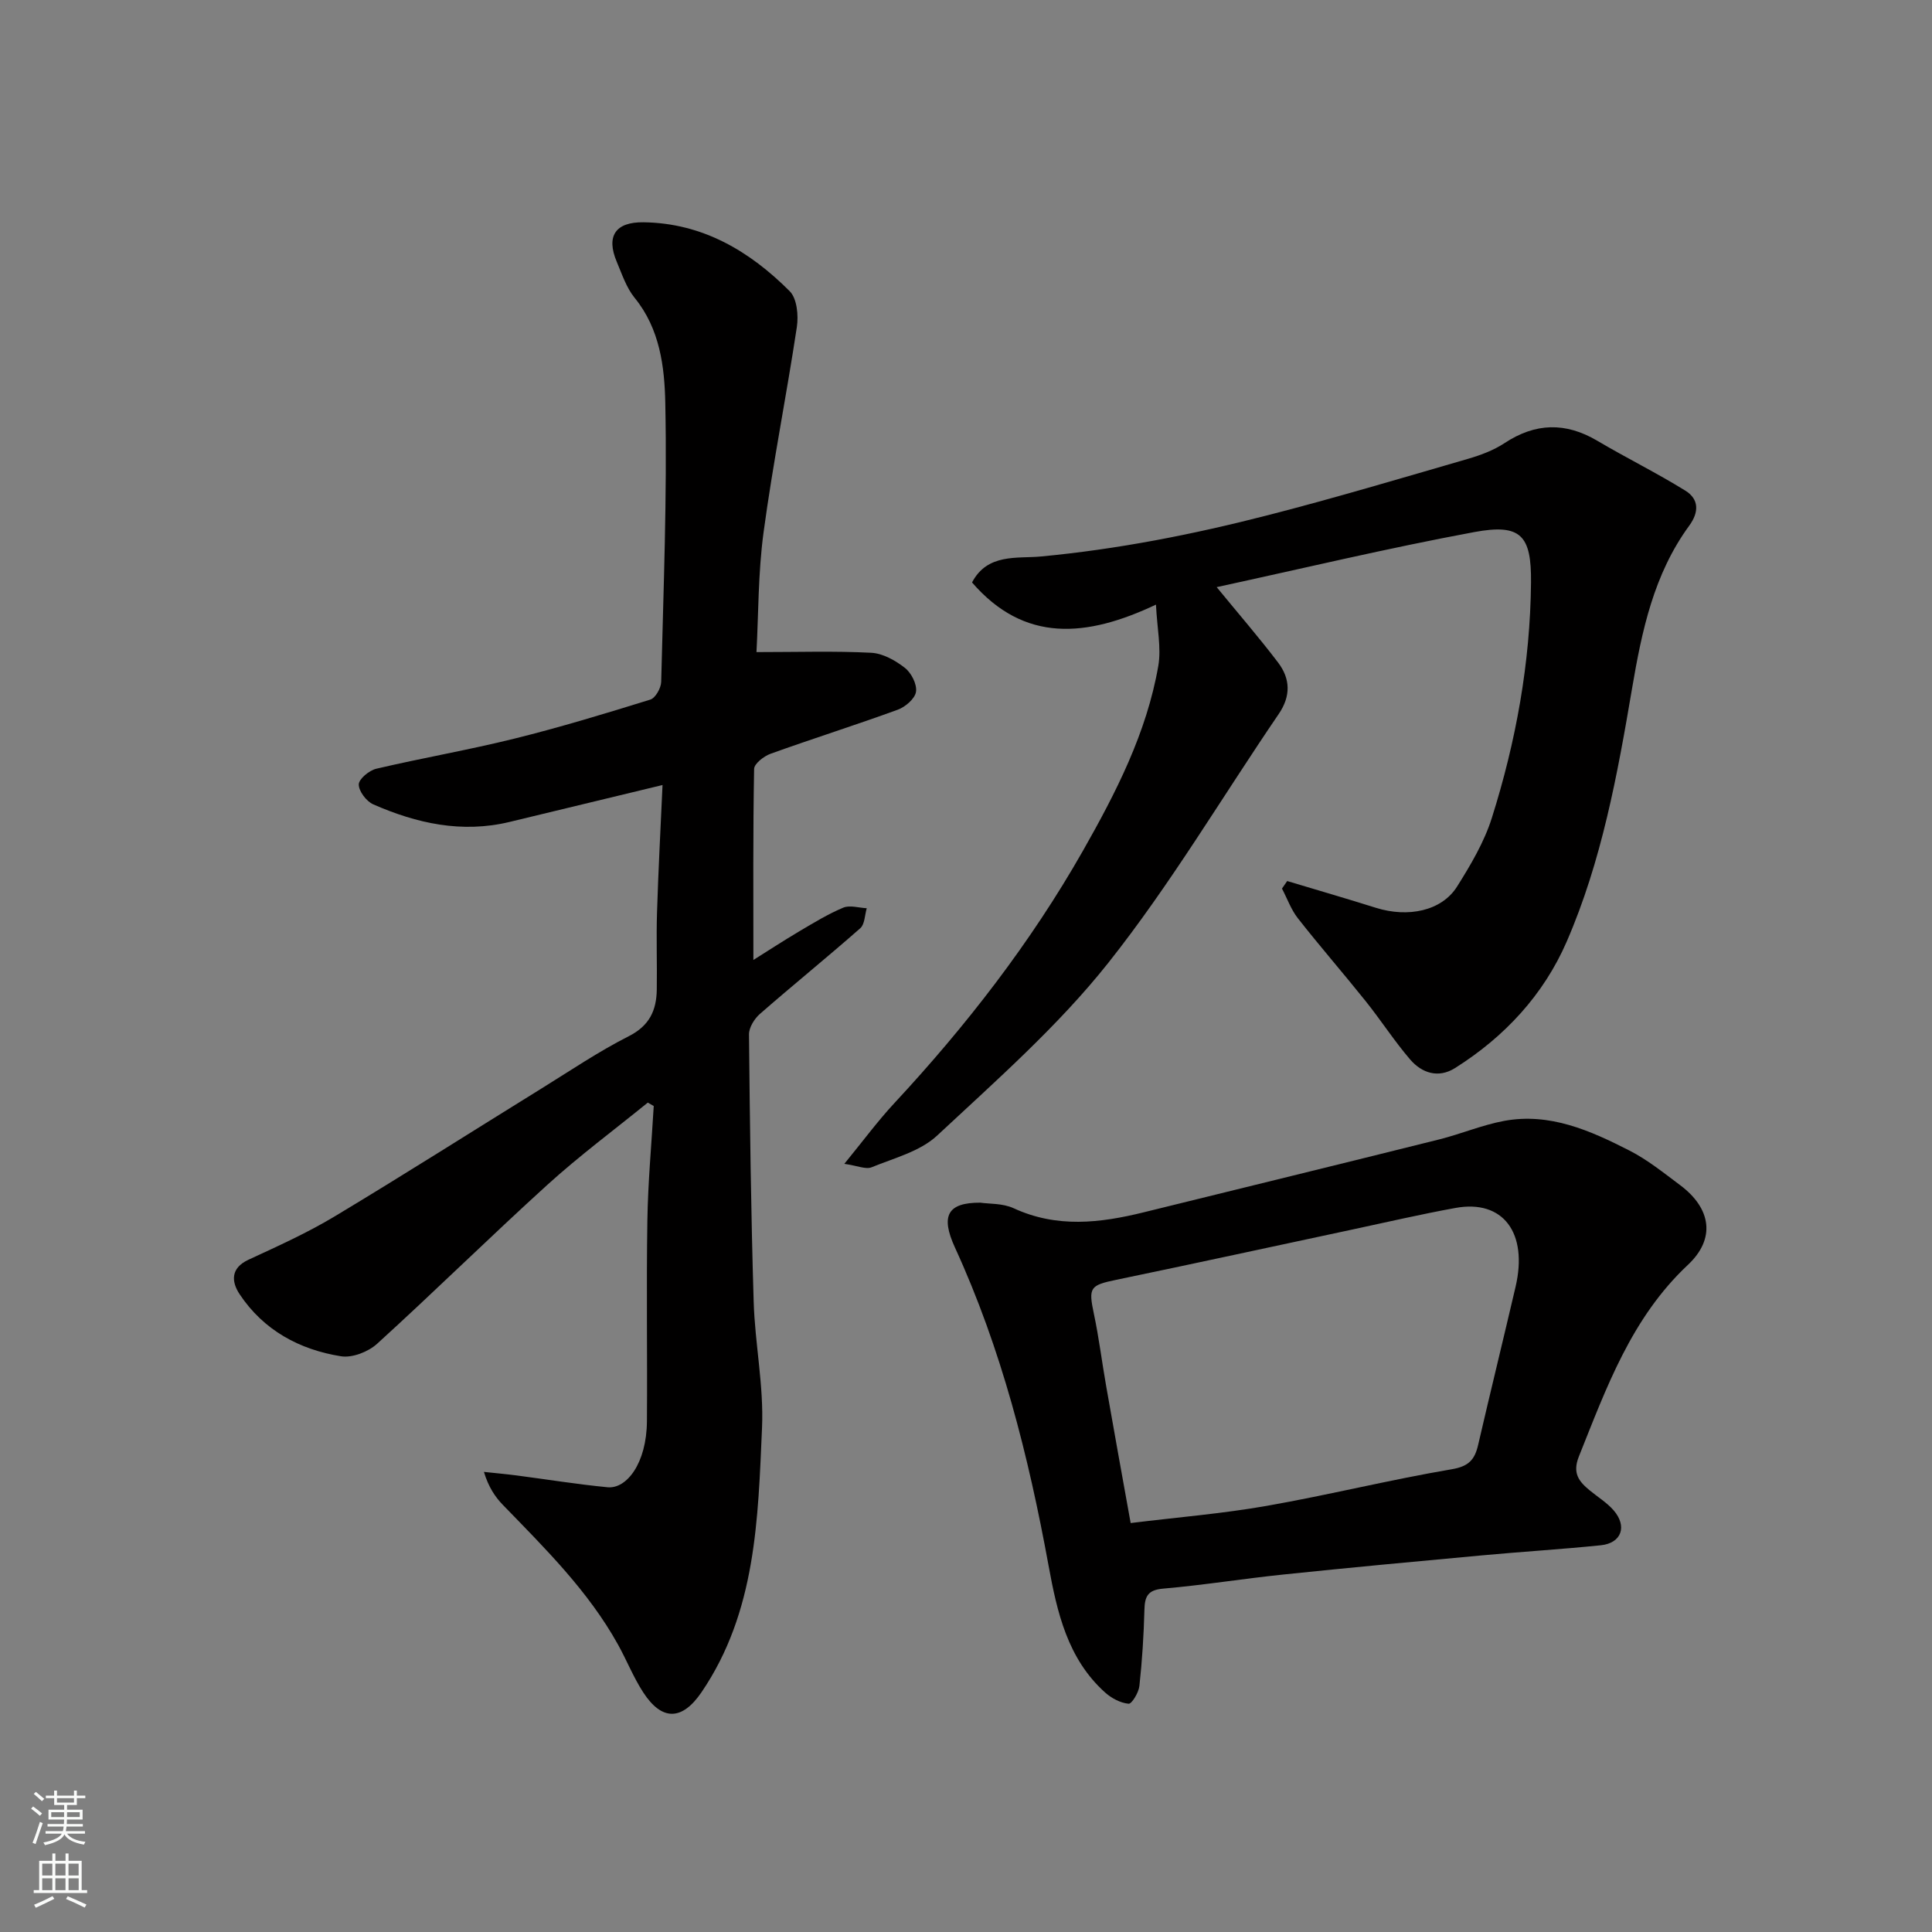 <svg enable-background="new 0 0 400 400" viewBox="0 0 400 400" xmlns="http://www.w3.org/2000/svg"><rect x="0" y="0" width="400" height="400" fill="#808080" stroke="none"/><g fill="#010000"><path d="m134.12 228.28c-6.95 5.65-14.17 11.01-20.8 17.03-11.9 10.8-23.35 22.09-35.24 32.9-1.83 1.67-5.15 2.97-7.49 2.59-8.61-1.37-16.03-5.4-20.98-12.85-1.68-2.53-1.95-5.38 1.84-7.14 6.03-2.79 12.13-5.54 17.81-8.95 14.4-8.65 28.58-17.67 42.87-26.51 5.96-3.69 11.8-7.65 18.04-10.81 4.3-2.17 5.74-5.35 5.81-9.64.08-5.33-.12-10.67.05-16 .27-8.76.74-17.51 1.14-26.37-10.83 2.61-21.26 5.14-31.7 7.65-9.86 2.37-19.2.3-28.2-3.65-1.41-.62-3-2.72-2.99-4.12.01-1.13 2.15-2.9 3.62-3.25 9.51-2.23 19.15-3.89 28.62-6.24s18.82-5.19 28.13-8.08c1.05-.33 2.2-2.37 2.24-3.64.47-19.26 1.25-38.54.85-57.79-.15-7.43-1.11-15.33-6.34-21.74-1.71-2.1-2.62-4.89-3.7-7.45-2.26-5.33-.29-8.28 5.54-8.2 12.22.17 21.96 5.96 30.26 14.27 1.51 1.51 1.84 5.02 1.48 7.41-2.14 14.19-4.97 28.28-6.89 42.5-1.14 8.43-1.05 17.03-1.47 24.81 8.56 0 16.17-.25 23.75.14 2.4.12 5 1.58 6.97 3.12 1.34 1.04 2.54 3.4 2.31 4.95-.21 1.43-2.21 3.15-3.79 3.72-8.71 3.18-17.57 5.97-26.3 9.11-1.39.5-3.41 2.05-3.43 3.15-.24 13.09-.15 26.19-.15 39.55 2.87-1.8 6.18-3.96 9.57-5.97 2.95-1.74 5.9-3.55 9.04-4.86 1.37-.57 3.22.04 4.86.12-.42 1.41-.4 3.31-1.34 4.14-6.84 6.02-13.92 11.75-20.78 17.74-1.15 1.01-2.28 2.83-2.26 4.26.18 18.43.41 36.87.97 55.3.26 8.71 2.11 17.44 1.73 26.1-.83 18.93-1.22 38.13-12.51 54.75-4.02 5.91-8.2 6.05-12.1.04-2.02-3.11-3.4-6.62-5.21-9.88-6.15-11.08-15.08-19.89-23.8-28.88-1.67-1.72-3.01-3.74-3.96-6.87 2.24.24 4.49.44 6.73.73 6.29.82 12.56 1.84 18.87 2.45 3.94.38 8.09-4.95 8.15-13.68.1-13.83-.13-27.67.09-41.49.12-7.93.86-15.84 1.32-23.76-.39-.23-.81-.47-1.23-.71z"/><path d="m251.9 121.56c4.49 5.48 8.77 10.42 12.72 15.62 2.53 3.34 2.67 6.91.13 10.64-11.74 17.21-22.39 35.27-35.3 51.54-10.37 13.07-23.15 24.29-35.42 35.74-3.52 3.29-8.9 4.66-13.57 6.57-1.2.49-2.93-.32-5.65-.71 3.94-4.82 6.93-8.88 10.34-12.55 14.88-16.01 28.22-33.2 39.03-52.21 6.85-12.06 13.22-24.46 15.63-38.31.65-3.74-.24-7.76-.48-12.71-14.38 6.8-27.24 7.95-38.08-4.59 3.17-6.07 9.39-4.92 14.19-5.37 16-1.5 31.67-4.59 47.16-8.58 13.85-3.56 27.56-7.65 41.29-11.63 2.64-.77 5.34-1.77 7.61-3.27 6.39-4.21 12.63-4.37 19.21-.48 6.01 3.55 12.29 6.65 18.22 10.32 2.83 1.75 2.87 4.43.81 7.25-7.35 10.05-9.81 21.76-11.85 33.77-3.02 17.81-6.28 35.68-13.52 52.35-4.79 11.03-12.88 19.73-23.12 26.18-3.43 2.16-6.85 1.07-9.3-1.78-3.29-3.84-6.05-8.13-9.21-12.08-4.61-5.76-9.46-11.33-14.02-17.14-1.42-1.8-2.21-4.09-3.3-6.16.36-.52.72-1.04 1.08-1.56 6.12 1.84 12.27 3.62 18.36 5.54 6.7 2.1 13.63.64 16.8-4.38 2.83-4.5 5.64-9.24 7.22-14.26 4.99-15.81 7.94-32.05 8.1-48.69.1-9.78-2.08-12.25-11.75-10.46-17.99 3.34-35.8 7.6-53.33 11.4z"/><path d="m202.97 249c1.76.27 4.61.1 6.89 1.15 8.94 4.13 17.89 3.08 26.96.84 20.36-5.02 40.74-9.99 61.09-15.07 4.54-1.13 8.92-3 13.5-3.85 9.44-1.75 17.84 2 25.93 6.13 3.75 1.91 7.11 4.63 10.51 7.17 6.45 4.82 7.39 11.09 1.62 16.5-11.7 10.97-16.86 25.4-22.58 39.68-1.39 3.48.02 5.19 2.28 7.05 1.64 1.35 3.52 2.5 4.9 4.08 2.89 3.32 1.65 6.81-2.63 7.25-8.18.84-16.39 1.33-24.58 2.09-13.73 1.26-27.46 2.54-41.18 3.97-8.3.86-16.56 2.2-24.88 2.92-3.19.28-3.79 1.63-3.86 4.4-.14 5.26-.47 10.52-1.04 15.75-.15 1.37-1.58 3.74-2.24 3.68-1.68-.16-3.52-1.13-4.83-2.3-7.82-6.99-9.98-16.7-11.74-26.32-4.15-22.66-9.74-44.84-19.39-65.86-2.98-6.52-1.57-9.29 5.27-9.26zm31.12 66.33c9.74-1.2 19.04-1.95 28.19-3.56 12.81-2.25 25.47-5.4 38.3-7.58 3.54-.6 4.75-2.01 5.45-5.03 2.53-10.92 5.2-21.81 7.75-32.73 2.62-11.21-2.6-18.13-12.43-16.34-7.2 1.31-14.34 2.97-21.5 4.5-16.23 3.46-32.44 7-48.69 10.37-5.51 1.14-5.84 1.59-4.68 7.07 1.05 4.94 1.66 9.97 2.54 14.95 1.62 9.26 3.3 18.52 5.07 28.35z"/></g><path d="m6.44 374.46.42-.45c.65.47 1.27.95 1.85 1.44l-.45.49c-.65-.56-1.25-1.06-1.82-1.48m.93 7.33-.63-.26c.55-1.36 1.05-2.8 1.52-4.33.19.1.38.19.59.27-.46 1.29-.95 2.73-1.48 4.32m-.38-10.38.44-.42c.43.34 1.01.82 1.74 1.44l-.49.49c-.53-.51-1.09-1.01-1.69-1.51m2.5.35h1.72v-1.04h.59v1.04h3.52v-1.04h.59v1.04h1.75v.53h-1.75v1.42h-2.03v.97h3.22v2.03h-3.24c0 .35-.01.66-.03.93h3.32v.53h-3.37c-.03.27-.08.58-.15.94h3.96v.53h-3.71c.67.92 1.93 1.48 3.79 1.68-.13.24-.23.44-.29.59-2.13-.38-3.48-1.08-4.04-2.12-.43.97-1.77 1.72-4.03 2.23-.09-.19-.2-.37-.33-.55 2.1-.42 3.37-1.03 3.81-1.83h-3.36v-.53h3.58c.08-.29.13-.61.16-.94h-3.33v-.53h3.39c.02-.27.04-.58.04-.93h-3.23v-2.03h3.25v-.97h-2.07v-1.42h-1.73zm1.12 3.44v1h2.65c.01-.3.02-.44.01-.4v-.25-.35zm1.19-2h3.52v-.91h-3.52zm4.71 2h-2.63v.59c0 .15-.01.28-.01.4h2.64z" fill="#fafbfa"/><path d="m13.56 383.74h.63v1.52h2.72v6.07h1.13v.6h-11.06v-.6h1.13v-6.07h2.73v-1.52h.63v1.52h2.1v-1.52zm-2.69 8.83.38.56c-1.24.63-2.53 1.25-3.85 1.85-.1-.21-.21-.42-.34-.63 1.36-.55 2.63-1.15 3.81-1.78m-2.13-4.27h2.1v-2.45h-2.1zm0 3.04h2.1v-2.46h-2.1zm2.72-3.04h2.1v-2.45h-2.1zm0 3.04h2.1v-2.46h-2.1zm6.07 3.6c-1.41-.71-2.7-1.3-3.86-1.78l.35-.56c1.45.62 2.75 1.19 3.88 1.72zm-1.25-9.09h-2.1v2.45h2.1zm-2.09 5.49h2.1v-2.46h-2.1z" fill="#fafbfa"/></svg>
